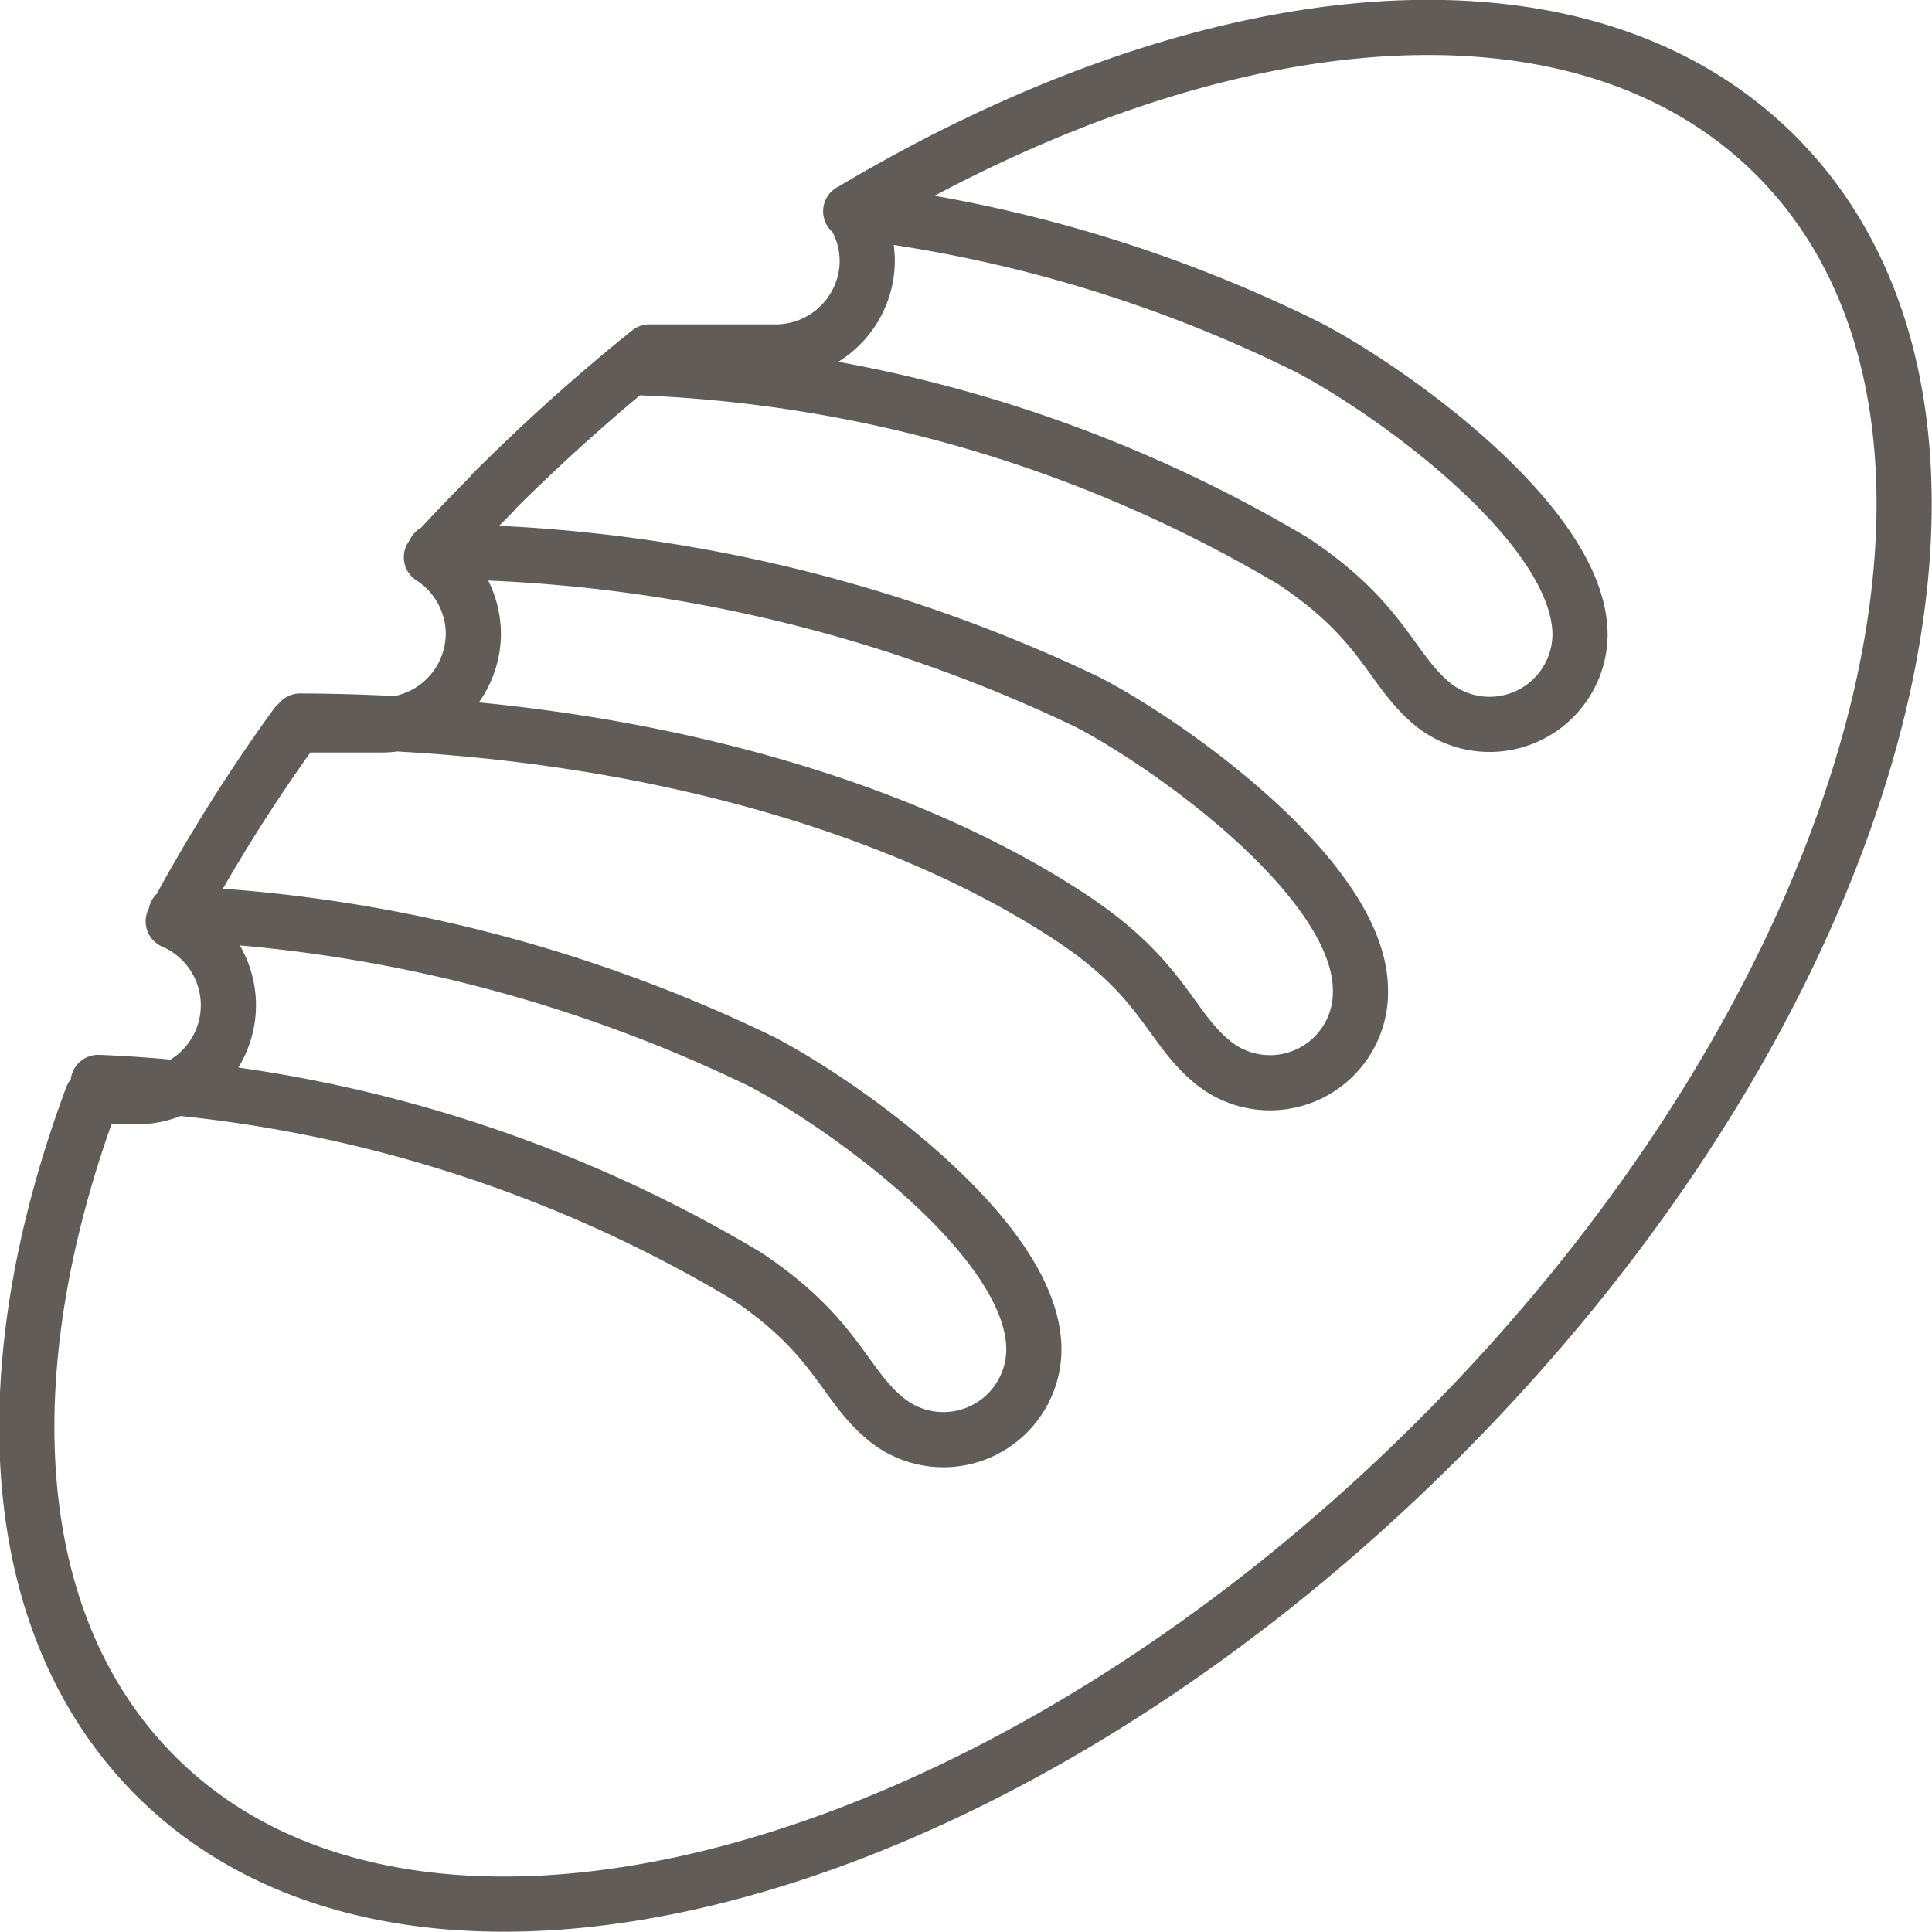 <svg xmlns="http://www.w3.org/2000/svg" viewBox="0 0 35.02 35.02"><defs><style>.cls-1{fill:none;stroke:#625c59;stroke-linecap:round;stroke-linejoin:round;}</style></defs><title>Risorsa 1</title><g id="Livello_2" data-name="Livello 2"><g id="Livello_1-2" data-name="Livello 1"><path class="cls-1" d="M8.93,8.93a35.34,35.34,0,0,1,2.84-2.55h2.3a1.66,1.66,0,0,0,1.65-1.65h0a1.64,1.64,0,0,0-.28-.91C22-.09,28.66-.71,32.19,2.82c4.74,4.74,2,15.15-6.11,23.26S7.56,36.93,2.82,32.19c-2.73-2.73-3-7.34-1.15-12.31h.82a1.66,1.66,0,0,0,1.65-1.65h0a1.66,1.66,0,0,0-1-1.53,30.69,30.69,0,0,1,2.23-3.56H6.93a1.66,1.66,0,0,0,1.65-1.65h0a1.66,1.66,0,0,0-.76-1.39q.53-.58,1.11-1.16Zm6.49-5.1A25.35,25.35,0,0,1,23.7,6.29c1.54.8,4.94,3.24,4.94,5.22A1.64,1.64,0,0,1,26,12.79c-.8-.64-.89-1.51-2.56-2.62a25.07,25.07,0,0,0-12-3.51m-8.25,9.9a27,27,0,0,1,10.61,2.68c1.54.8,4.94,3.24,4.94,5.22a1.64,1.64,0,0,1-2.66,1.28c-.8-.64-.89-1.51-2.56-2.62a24.9,24.9,0,0,0-11.74-3.5M7.88,10a27.78,27.78,0,0,1,11.84,2.73c1.54.8,4.94,3.24,4.94,5.22A1.64,1.64,0,0,1,22,19.27c-.8-.64-.89-1.51-2.56-2.62-3.25-2.16-8.33-3.56-14-3.58"/></g></g></svg>